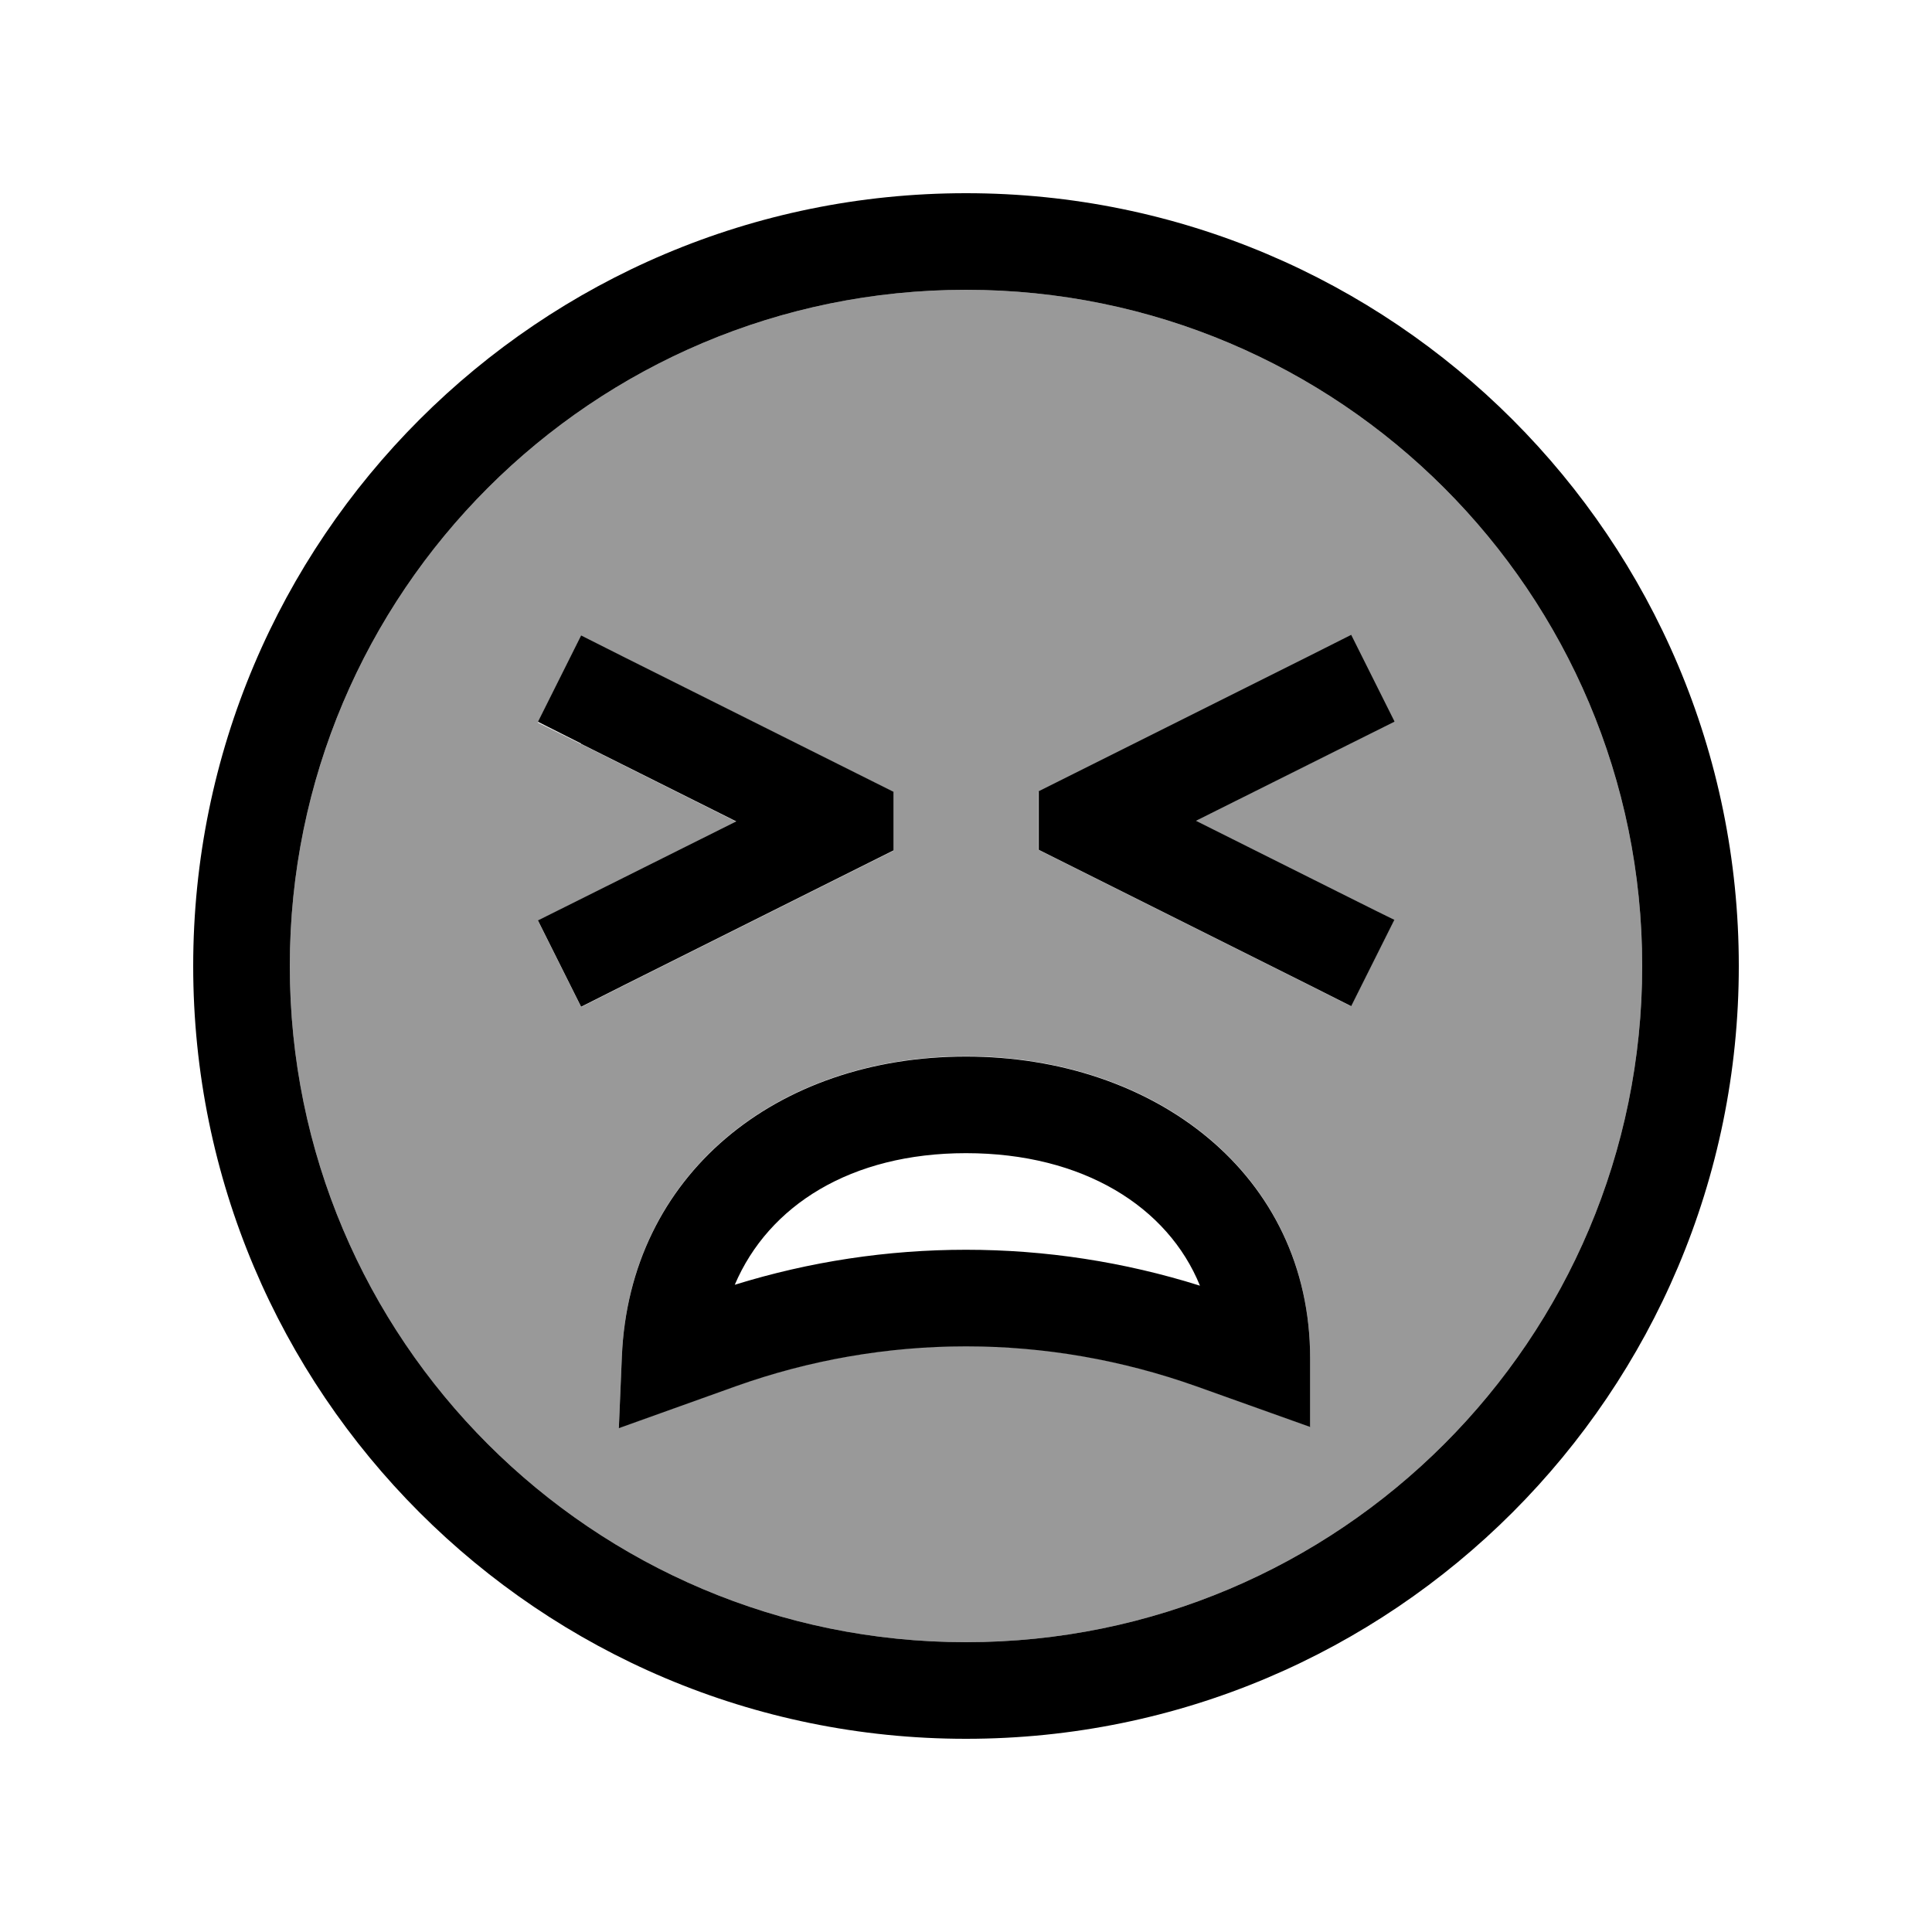 <svg xmlns="http://www.w3.org/2000/svg" viewBox="0 0 640 640"><!--! Font Awesome Pro 7.1.0 by @fontawesome - https://fontawesome.com License - https://fontawesome.com/license (Commercial License) Copyright 2025 Fonticons, Inc. --><path opacity=".4" fill="currentColor" d="M96 320C96 443.7 196.3 544 320 544C443.7 544 544 443.7 544 320C544 196.3 443.7 96 320 96C196.3 96 96 196.3 96 320zM178.2 239.2L192.5 210.6L206.8 217.8L286.8 257.8L296 262.4L296 281.8L286.8 286.4L206.8 326.4L192.5 333.6L178.2 305C181.6 303.3 203.5 292.4 243.9 272.2C203.5 252 181.6 241 178.2 239.4zM205 473L206 449.3C208.5 389.1 257.2 349.9 320 349.9C382.2 349.9 434 388.7 434 449.9L434 472.6C418.9 467.2 406.3 462.7 396.2 459.1C371.7 450.4 346 445.9 320 445.9C294 445.9 268.2 450.4 243.8 459.1C233.8 462.7 220.9 467.3 205 473zM344 262.3L353.2 257.7L433.2 217.7L447.5 210.5L461.8 239.1C458.4 240.8 436.5 251.7 396.1 271.9C436.5 292.1 458.4 303.1 461.8 304.7L447.5 333.3L433.2 326.1L353.2 286.1L344 281.5L344 262.1z"/><path fill="currentColor" d="M544 320C544 196.3 443.7 96 320 96C196.3 96 96 196.3 96 320C96 443.7 196.3 544 320 544C443.7 544 544 443.7 544 320zM64 320C64 178.6 178.6 64 320 64C461.4 64 576 178.6 576 320C576 461.4 461.4 576 320 576C178.6 576 64 461.4 64 320zM320 414C346.3 414 372.4 418 397.5 425.9C386.9 399.8 358.8 382 320 382C281.9 382 254.6 399.3 243.4 425.6C268.2 417.9 294 414 320 414zM320 350C382.2 350 434 388.8 434 450L434 472.7C418.9 467.3 406.3 462.8 396.2 459.2C371.7 450.5 346 446 320 446C294 446 268.2 450.5 243.8 459.2C233.8 462.8 220.9 467.4 205 473.1L206 449.4C208.5 389.2 257.2 350 320 350zM192.5 246.3L178.2 239.1L192.5 210.5L206.8 217.7L286.8 257.7L296 262.3L296 281.7L286.8 286.3L206.8 326.3L192.5 333.5L178.2 304.9C181.6 303.2 203.5 292.3 243.9 272.1L192.5 246.4zM461.9 239.1C458.5 240.8 436.6 251.7 396.2 271.9C436.6 292.1 458.5 303.1 461.9 304.7L447.6 333.3L433.3 326.1L353.3 286.1L344.1 281.5L344.1 262.1L353.3 257.5L433.3 217.5L447.6 210.3L461.9 238.9z"/></svg>